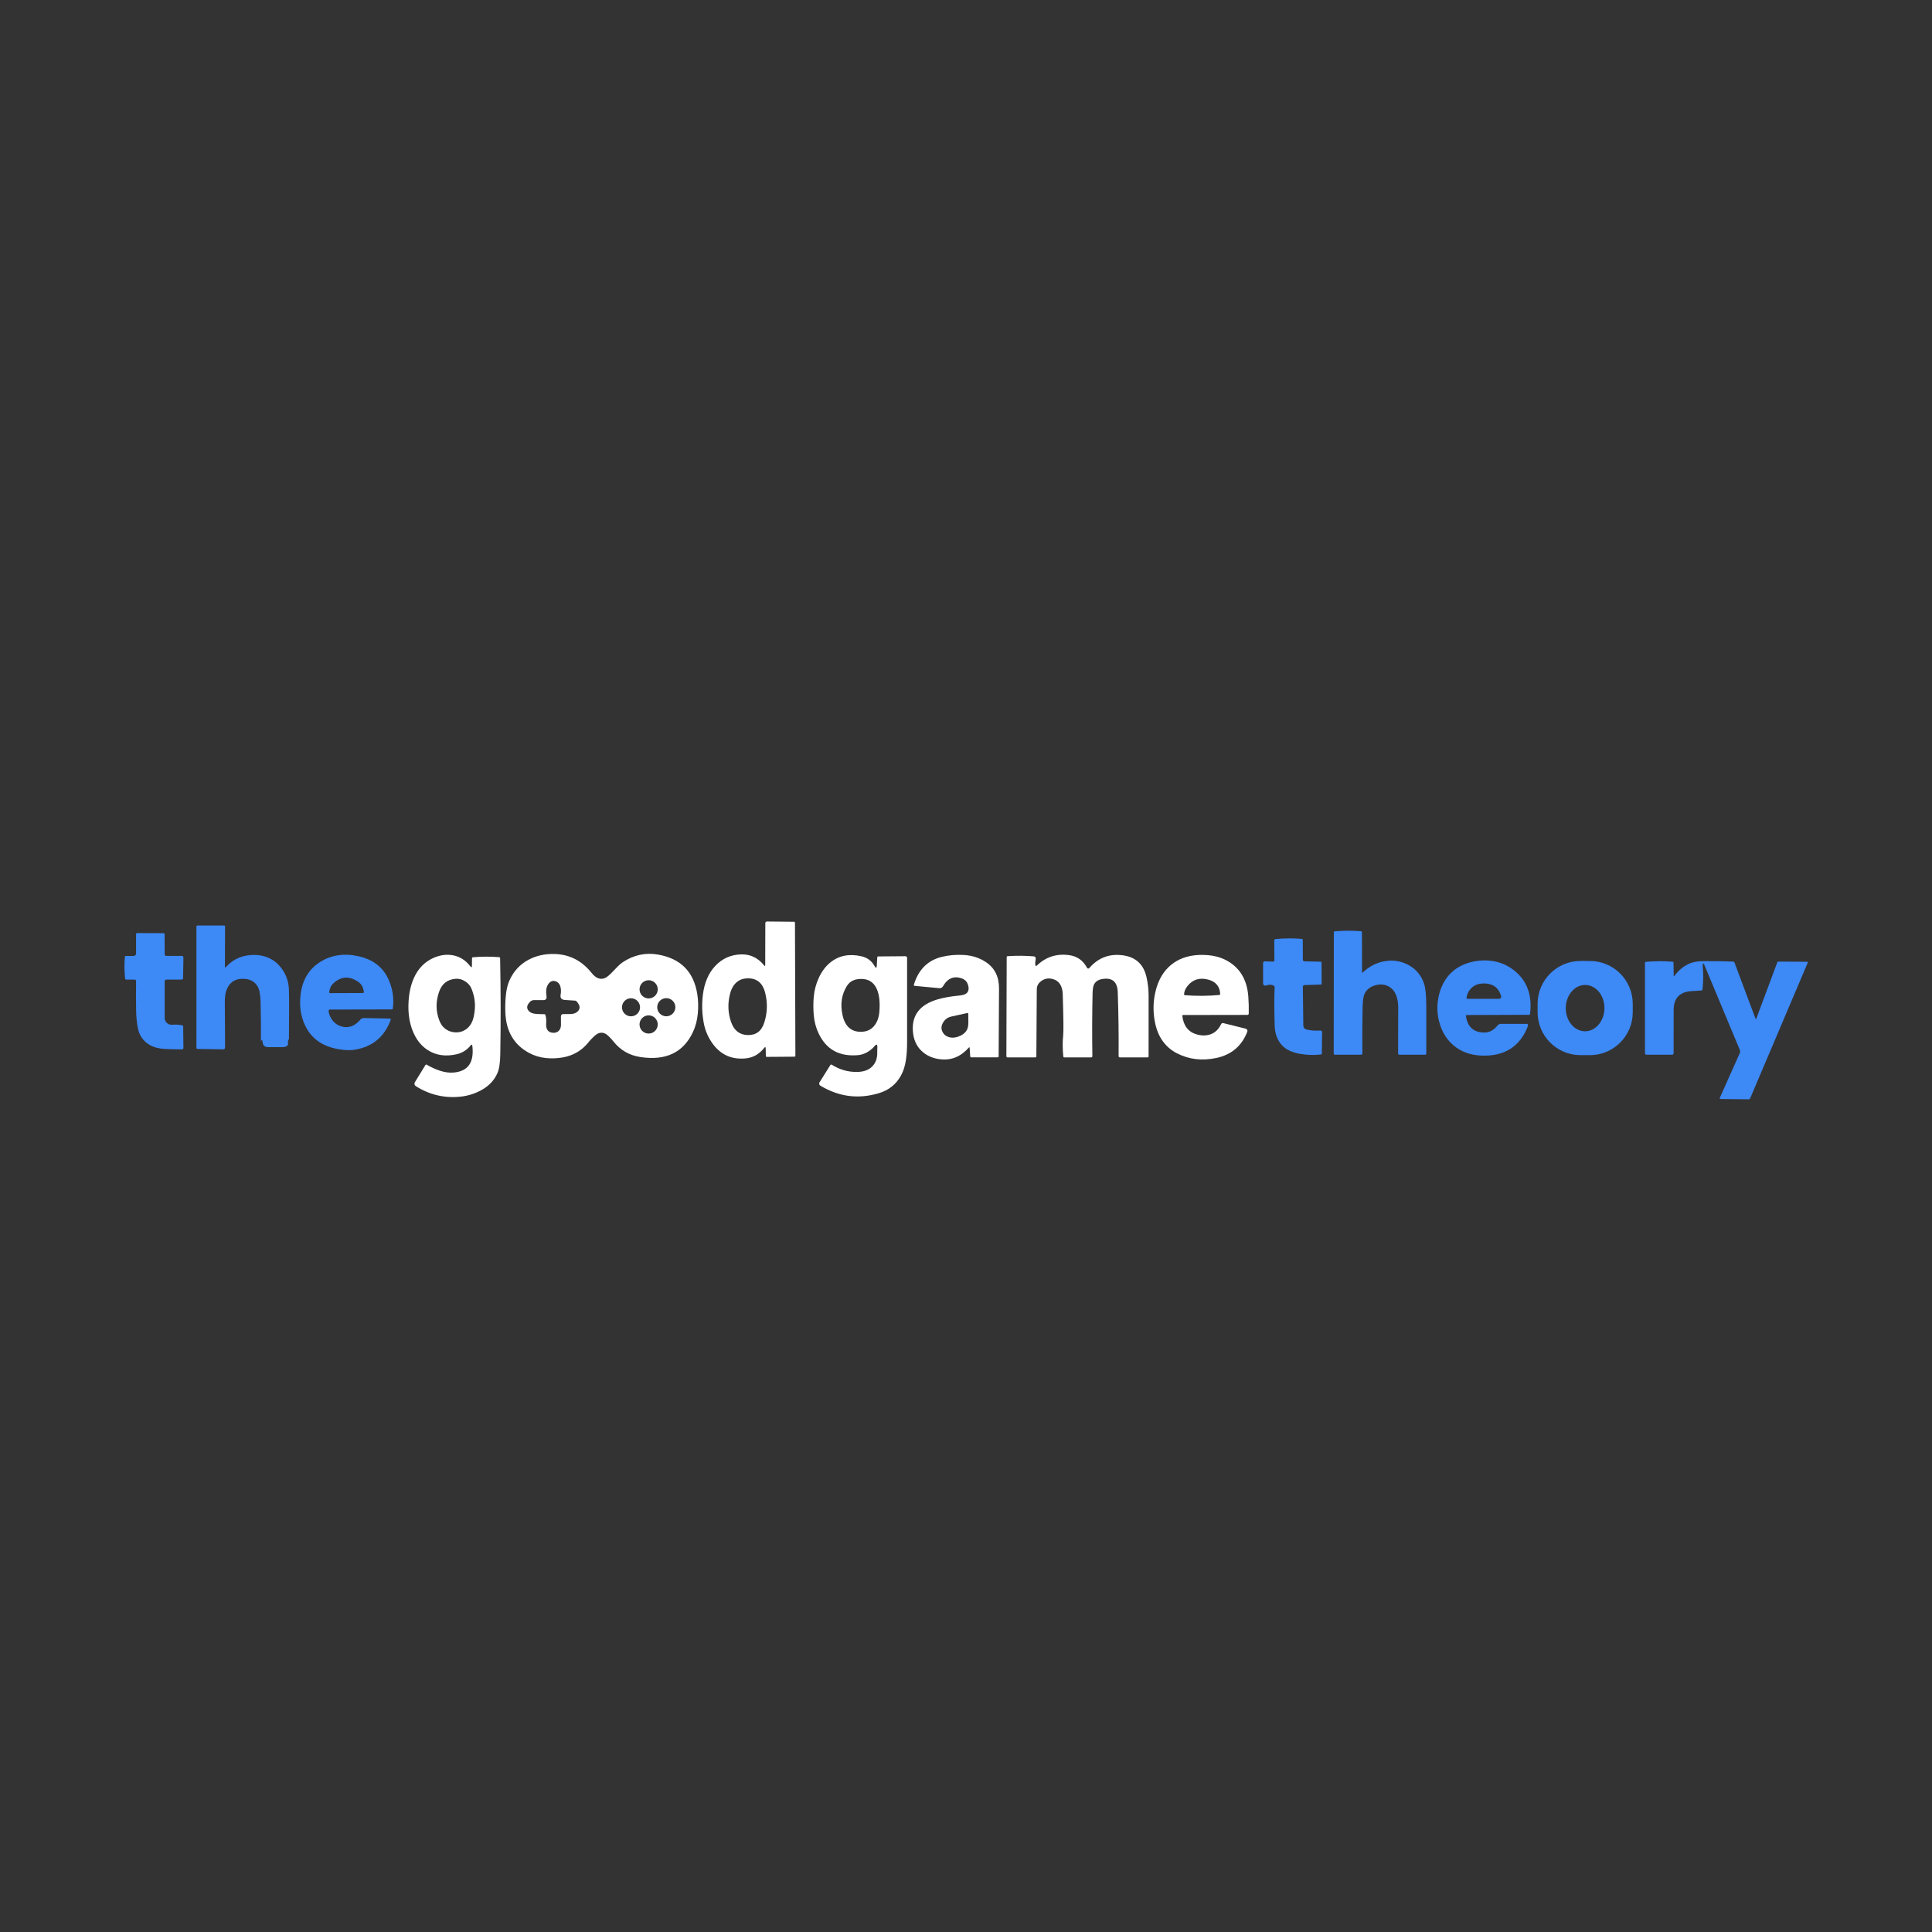<?xml version="1.0" encoding="UTF-8" standalone="no" ?>
<!DOCTYPE svg PUBLIC "-//W3C//DTD SVG 1.1//EN" "http://www.w3.org/Graphics/SVG/1.1/DTD/svg11.dtd">
<svg xmlns="http://www.w3.org/2000/svg" xmlns:xlink="http://www.w3.org/1999/xlink" version="1.1" width="1080" height="1080" viewBox="0 0 1080 1080" xml:space="preserve">
<rect x="0" y="0" width="1080" height="1080" fill="#333333" stroke="none"/>
<desc>Created with Fabric.js 5.2.4</desc>
<defs>
</defs>
<rect x="0" y="0" width="100%" height="100%" fill="transparent"></rect>
<g transform="matrix(1 0 0 1 540 540)" id="f8d1f12b-a75b-4f98-b1ac-36bac82d743f"  >
</g>
<g transform="matrix(1 0 0 1 540 540)" id="465cf5c1-0ea8-44d3-a13b-a444243f848e"  >
<rect style="stroke: none; stroke-width: 1; stroke-dasharray: none; stroke-linecap: butt; stroke-dashoffset: 0; stroke-linejoin: miter; stroke-miterlimit: 4; fill: rgb(255,255,255); fill-rule: nonzero; opacity: 1; visibility: hidden;" vector-effect="non-scaling-stroke"  x="-540" y="-540" rx="0" ry="0" width="1080" height="1080" />
</g>
<g transform="matrix(1 0 0 1 418.43 553.63)"  >
<path style="stroke: none; stroke-width: 1; stroke-dasharray: none; stroke-linecap: butt; stroke-dashoffset: 0; stroke-linejoin: miter; stroke-miterlimit: 4; fill: rgb(255,255,255); fill-rule: nonzero; opacity: 1;" vector-effect="non-scaling-stroke"  transform=" translate(-383.86, -78.03)" d="M 393.45 110.5 Q 393.42 109.15 392.59 110.21 Q 388.47 115.45 382.25 116.05 Q 370.73 117.15 363.97 108.04 Q 360.05 102.76 358.84 96.28 Q 357.37 88.42 358.35 80.48 Q 359.59 70.45 365.19 64.44 Q 371.15 58.04 380 57.91 Q 387.52 57.79 392.64 64.12 Q 393.19 64.8 393.19 63.92 L 393.25 40.41 C 393.25 40.172 393.342 39.944 393.506 39.777 C 393.669 39.61 393.89 39.517 394.12 39.52 L 409.32 39.67 C 409.596 39.67 409.82 39.898 409.82 40.18 L 410.06 114.57 C 410.06 114.853 409.838 115.085 409.56 115.09 L 394.06 115.2 C 393.784 115.205 393.556 114.977 393.55 114.69 L 393.45 110.5 Z M 375.87 74.89 Q 374.32 76.88 373.56 79.81 Q 371.4 88.16 374.18 95.9 Q 376.64 102.74 383.25 103 Q 390.33 103.28 392.64 96.09 Q 395.29 87.86 393.18 79.45 Q 391.02 70.82 382.78 71.33 Q 380.57 71.46 378.96 72.3 Q 377.16 73.24 375.87 74.89 Z" stroke-linecap="round" />
</g>
<g transform="matrix(1 0 0 1 135.74 551.97)"  >
<path style="stroke: none; stroke-width: 1; stroke-dasharray: none; stroke-linecap: butt; stroke-dashoffset: 0; stroke-linejoin: miter; stroke-miterlimit: 4; fill: rgb(61,137,246); fill-rule: nonzero; opacity: 1;" vector-effect="non-scaling-stroke"  transform=" translate(-101.18, -76.37)" d="M 126.96 105.25 Q 126.22 106.18 126.44 107.44 Q 126.84 109.75 123 109.75 L 115.25 109.75 Q 112.55 109.75 112.25 107 Q 112.02 104.85 111.29 106.5 Q 111.37 95.63 111.12 84.77 Q 110.97 78.54 109.54 75.99 Q 106.92 71.32 100.56 71.56 Q 93.88 71.81 91.75 78.75 Q 91.06 80.99 91.12 86 Q 91.25 97.63 91.25 110.02 C 91.25 110.279 91.149 110.527 90.971 110.709 C 90.793 110.892 90.551 110.993 90.3 110.99 L 75.81 110.78 C 75.499 110.775 75.25 110.512 75.25 110.19 L 75.25 42.31 C 75.25 42.161 75.309 42.019 75.414 41.914 C 75.519 41.809 75.661 41.75 75.81 41.75 L 90.7 41.75 C 91.004 41.75 91.25 41.996 91.25 42.3 L 91.18 64.73 Q 91.18 65.61 91.76 64.96 Q 97.96 58.11 107.75 58.2 Q 112.12 58.24 115.91 59.98 Q 119.53 61.64 122.27 65.01 Q 126.63 70.39 126.94 77.31 Q 127.16 82.31 126.96 105.25 Z" stroke-linecap="round" />
</g>
<g transform="matrix(1 0 0 1 771.44 554.86)"  >
<path style="stroke: none; stroke-width: 1; stroke-dasharray: none; stroke-linecap: butt; stroke-dashoffset: 0; stroke-linejoin: miter; stroke-miterlimit: 4; fill: rgb(61,137,246); fill-rule: nonzero; opacity: 1;" vector-effect="non-scaling-stroke"  transform=" translate(-736.88, -79.26)" d="M 727.17 68.09 Q 732.66 62.83 739.72 61.69 Q 746.77 60.55 752.86 63.88 Q 759.3 67.41 761.58 74.54 Q 762.75 78.2 762.75 87.59 Q 762.75 100.36 762.75 113.34 C 762.75 113.705 762.455 114 762.09 114 L 747.67 114 C 747.3 114 747 113.7 747 113.33 Q 747 100 747.04 87.25 Q 747.05 84.15 746.1 81.31 Q 745.07 78.2 742.78 76.52 Q 739 73.76 734 75.25 Q 729.71 76.53 728.11 80.25 Q 727.28 82.2 727.15 87.37 Q 726.85 99.93 727.01 113.25 C 727.013 113.448 726.936 113.639 726.797 113.78 C 726.658 113.921 726.468 114 726.27 114 L 711.67 114 C 711.3 114 711 113.7 711 113.33 L 711.06 45.56 C 711.059 45.277 711.273 45.041 711.55 45.02 Q 718.9 44.37 726.25 44.96 C 726.543 44.981 726.77 45.212 726.77 45.49 L 726.83 67.93 Q 726.84 68.41 727.17 68.09 Z" stroke-linecap="round" />
</g>
<g transform="matrix(1 0 0 1 85.98 554.1)"  >
<path style="stroke: none; stroke-width: 1; stroke-dasharray: none; stroke-linecap: butt; stroke-dashoffset: 0; stroke-linejoin: miter; stroke-miterlimit: 4; fill: rgb(61,137,246); fill-rule: nonzero; opacity: 1;" vector-effect="non-scaling-stroke"  transform=" translate(-51.42, -78.5)" d="M 59.23 96.66 Q 60.2 97.36 62.25 97.21 Q 64.82 97.02 67.32 97.57 C 67.624 97.64 67.839 97.897 67.84 98.19 L 67.97 110.23 C 67.973 110.433 67.891 110.629 67.742 110.774 C 67.594 110.918 67.391 111 67.18 111 Q 62.12 111 58 110.81 Q 47.66 110.35 43.8 103 Q 41.74 99.07 41.53 88.68 Q 41.38 81.01 41.52 72.8 C 41.523 72.589 41.441 72.385 41.292 72.235 C 41.144 72.085 40.941 72 40.73 72 L 36.05 72 C 35.698 72.002 35.401 71.735 35.36 71.38 Q 34.7 64.82 35.26 59.31 C 35.291 59.014 35.533 58.789 35.82 58.79 L 40.15 58.77 C 40.508 58.77 40.851 58.631 41.105 58.383 C 41.358 58.136 41.5 57.8 41.5 57.45 L 41.5 46.56 C 41.5 46.251 41.746 46 42.05 46 L 56.93 46.05 C 57.215 46.055 57.445 46.28 57.45 46.56 L 57.5 57.88 C 57.505 58.362 57.889 58.75 58.36 58.75 L 67.08 58.75 C 67.322 58.75 67.554 58.843 67.724 59.006 C 67.893 59.17 67.985 59.391 67.98 59.62 L 67.77 71.19 C 67.764 71.639 67.377 72 66.9 72 L 58.41 72 C 57.907 72 57.5 72.407 57.5 72.91 L 57.5 93.31 Q 57.5 95.43 59.23 96.66 Z" stroke-linecap="round" />
</g>
<g transform="matrix(1 0 0 1 722.56 557.17)"  >
<path style="stroke: none; stroke-width: 1; stroke-dasharray: none; stroke-linecap: butt; stroke-dashoffset: 0; stroke-linejoin: miter; stroke-miterlimit: 4; fill: rgb(61,137,246); fill-rule: nonzero; opacity: 1;" vector-effect="non-scaling-stroke"  transform=" translate(-688, -81.58)" d="M 677.59 75.47 Q 675.84 74.41 673.67 75.19 Q 671.5 75.98 671.5 73.67 L 671.5 62.79 C 671.501 62.527 671.598 62.276 671.769 62.093 C 671.941 61.91 672.172 61.812 672.41 61.82 L 677.06 61.96 C 677.262 61.968 677.459 61.905 677.605 61.784 C 677.75 61.663 677.832 61.495 677.83 61.32 L 677.75 50.17 C 677.749 49.741 678.083 49.381 678.52 49.34 Q 686.31 48.65 693.19 49.26 C 693.477 49.29 693.696 49.526 693.7 49.81 L 693.74 60.94 C 693.746 61.415 694.144 61.799 694.64 61.81 L 703.69 62 C 703.97 62.006 704.195 62.253 704.2 62.56 L 704.25 74.25 C 704.253 74.391 704.202 74.527 704.108 74.628 C 704.014 74.729 703.885 74.787 703.75 74.79 L 694.7 75.07 C 694.168 75.087 693.746 75.495 693.75 75.99 L 694 97.52 Q 694.02 99.55 696.07 99.99 Q 699.49 100.74 703.5 100.48 C 703.759 100.463 704.013 100.552 704.201 100.725 C 704.389 100.898 704.494 101.139 704.49 101.39 L 704.34 113.31 C 704.336 113.596 704.114 113.835 703.82 113.87 Q 697.96 114.54 692.29 113.55 Q 685.59 112.38 682.26 108.92 Q 678.22 104.74 678 97.75 Q 677.58 84.16 677.97 76.25 C 677.988 75.923 677.842 75.623 677.59 75.47 Z" stroke-linecap="round" />
</g>
<g transform="matrix(1 0 0 1 336.41 562.57)"  >
<path style="stroke: none; stroke-width: 1; stroke-dasharray: none; stroke-linecap: butt; stroke-dashoffset: 0; stroke-linejoin: miter; stroke-miterlimit: 4; fill: rgb(255,255,255); fill-rule: nonzero; opacity: 1;" vector-effect="non-scaling-stroke"  transform=" translate(-301.85, -86.96)" d="M 294.35 107.1 Q 288.87 113.88 280.24 115.46 Q 275.29 116.36 270.38 115.82 Q 265.41 115.27 261.1 112.93 Q 248.49 106.09 247.93 90.25 Q 247.76 85.64 248.19 81.06 Q 248.66 75.86 250.34 72.21 Q 253.81 64.68 260.87 60.91 Q 267.23 57.51 275.21 57.67 Q 287.93 57.93 296.19 68.31 Q 299.72 72.75 303.65 71.11 Q 305.18 70.48 308.05 67.46 Q 309.37 66.06 310.72 64.68 Q 312.21 63.15 313.64 62.21 Q 322.82 56.19 333.25 58 Q 352.31 61.3 355.25 80.25 Q 356.04 85.35 355.52 90.97 Q 354.99 96.62 352.84 101.22 Q 344.77 118.58 323.29 115.26 Q 314.13 113.84 308.38 106.6 Q 307.11 104.99 305.63 103.59 Q 303.89 101.95 302.36 101.73 Q 300.27 101.43 298.44 102.94 Q 296.2 104.81 294.35 107.1 Z M 333.13 77.43 C 333.13 74.619 330.851 72.34 328.04 72.34 C 326.69 72.34 325.395 72.876 324.441 73.831 C 323.486 74.785 322.95 76.08 322.95 77.43 C 322.95 78.78 323.486 80.075 324.441 81.029 C 325.395 81.984 326.69 82.52 328.04 82.52 C 330.851 82.52 333.13 80.241 333.13 77.43 Z M 271.61 75.04 Q 270.32 77.33 270.93 81.11 Q 271.31 83.48 269.14 83.47 L 263.97 83.46 C 263.144 83.46 262.386 83.748 261.86 84.26 Q 258.88 87.19 261.05 89.56 Q 262.32 90.95 265.05 91.17 Q 267.37 91.35 269.69 91.32 C 269.992 91.315 270.259 91.508 270.34 91.79 Q 270.94 93.78 270.75 96.5 Q 270.42 101.35 274.44 101.72 Q 276.41 101.89 277.66 100.75 Q 279.06 99.46 279.03 97.25 Q 279 95.12 279 92.5 C 279 91.81 279.56 91.25 280.25 91.25 Q 282.36 91.25 284.08 91.25 Q 286.36 91.25 287.69 90.33 Q 291.15 87.94 287.78 84.18 C 287.55 83.924 287.248 83.77 286.94 83.75 L 281.32 83.39 Q 278.35 83.19 278.83 80.5 Q 279.34 77.56 278.56 75.45 Q 277.79 73.36 275.73 72.84 Q 273.21 72.2 271.61 75.04 Z M 323.23 87.47 C 323.23 86.131 322.698 84.846 321.751 83.899 C 320.804 82.952 319.519 82.42 318.18 82.42 C 316.841 82.42 315.556 82.952 314.609 83.899 C 313.662 84.846 313.13 86.131 313.13 87.47 C 313.13 88.809 313.662 90.094 314.609 91.041 C 315.556 91.988 316.841 92.52 318.18 92.52 C 319.519 92.52 320.804 91.988 321.751 91.041 C 322.698 90.094 323.23 88.809 323.23 87.47 Z M 342.97 87.43 C 342.97 86.085 342.436 84.796 341.485 83.845 C 340.534 82.894 339.245 82.36 337.9 82.36 C 335.1 82.36 332.83 84.63 332.83 87.43 C 332.83 90.23 335.1 92.5 337.9 92.5 C 339.245 92.5 340.534 91.966 341.485 91.015 C 342.436 90.064 342.97 88.775 342.97 87.43 Z M 333.12 97.07 C 333.12 95.72 332.584 94.425 331.629 93.471 C 330.675 92.516 329.38 91.98 328.03 91.98 C 325.219 91.98 322.94 94.259 322.94 97.07 C 322.94 99.881 325.219 102.16 328.03 102.16 C 329.38 102.16 330.675 101.624 331.629 100.669 C 332.584 99.715 333.12 98.42 333.12 97.07 Z" stroke-linecap="round" />
</g>
<g transform="matrix(1 0 0 1 193.82 560.03)"  >
<path style="stroke: none; stroke-width: 1; stroke-dasharray: none; stroke-linecap: butt; stroke-dashoffset: 0; stroke-linejoin: miter; stroke-miterlimit: 4; fill: rgb(61,137,246); fill-rule: nonzero; opacity: 1;" vector-effect="non-scaling-stroke"  transform=" translate(-159.25, -84.44)" d="M 149.11 89.65 Q 149.57 92.83 151.62 95.2 Q 153.61 97.5 156.56 98.27 Q 162.31 99.78 166.94 94.34 C 167.409 93.795 168.062 93.487 168.72 93.5 L 183.37 93.8 C 183.536 93.8 183.691 93.884 183.785 94.026 C 183.878 94.167 183.899 94.348 183.84 94.51 Q 178.67 108.66 163.94 111.19 Q 159.89 111.88 154.28 110.85 Q 137.92 107.86 134 92 Q 132.74 86.9 133.42 80.74 Q 134.81 68.12 144.56 62.06 Q 153.94 56.23 166.14 59.02 Q 180.33 62.27 184.19 76.27 Q 185.82 82.15 185.01 88.19 C 184.97 88.47 184.728 88.679 184.44 88.68 L 149.86 88.76 C 149.64 88.76 149.43 88.858 149.286 89.029 C 149.142 89.199 149.078 89.426 149.11 89.65 Z M 165.74 73.3 Q 158.1 68.06 151.56 74.31 Q 149.79 76 149.48 79.06 C 149.466 79.193 149.508 79.326 149.596 79.426 C 149.684 79.525 149.809 79.581 149.94 79.58 L 168.37 79.51 C 168.507 79.509 168.636 79.447 168.726 79.34 C 168.816 79.233 168.857 79.091 168.84 78.95 Q 168.33 75.08 165.74 73.3 Z" stroke-linecap="round" />
</g>
<g transform="matrix(1 0 0 1 254.13 573.58)"  >
<path style="stroke: none; stroke-width: 1; stroke-dasharray: none; stroke-linecap: butt; stroke-dashoffset: 0; stroke-linejoin: miter; stroke-miterlimit: 4; fill: rgb(255,255,255); fill-rule: nonzero; opacity: 1;" vector-effect="non-scaling-stroke"  transform=" translate(-219.57, -97.98)" d="M 229.5 109.16 Q 229.35 107.8 228.49 108.85 Q 225.34 112.66 220.79 113.71 Q 211.44 115.87 204.48 111.35 Q 198.89 107.72 196.08 100.52 Q 193.61 94.18 193.75 86.5 Q 193.91 77.54 196.82 71.07 Q 200.39 63.15 207.72 59.89 Q 213.24 57.45 218.52 58.39 Q 224.4 59.45 228.37 64.58 Q 229.24 65.7 229.25 64.27 L 229.29 60.06 C 229.294 59.775 229.516 59.541 229.8 59.52 Q 237.14 58.87 244.5 59.46 C 244.785 59.481 245.006 59.72 245.01 60.01 Q 245.56 86.97 245.1 113.94 Q 244.98 120.93 243.48 124.32 Q 240.97 130.02 235.17 133.41 Q 229.42 136.77 222.77 137.45 Q 209.36 138.81 197.9 131.58 C 197.136 131.106 196.886 130.127 197.34 129.39 L 203.28 119.73 C 203.425 119.497 203.738 119.427 203.99 119.57 Q 207.51 121.66 211.36 122.94 Q 215.52 124.31 219.27 123.94 Q 231.04 122.78 229.5 109.16 Z M 225.81 73.2 Q 223.05 71.3 220.06 71.56 Q 213.25 72.15 210.94 78.69 Q 208.04 86.88 210.94 94.62 Q 212.05 97.61 213.99 99.21 Q 216.31 101.14 219.3 101.44 Q 223.31 101.85 226.29 99.53 Q 229.28 97.22 230.25 92.75 Q 231.68 86.16 230.16 80.55 Q 229.43 77.82 228.75 76.5 Q 227.73 74.53 225.81 73.2 Z" stroke-linecap="round" />
</g>
<g transform="matrix(1 0 0 1 480.81 573.83)"  >
<path style="stroke: none; stroke-width: 1; stroke-dasharray: none; stroke-linecap: butt; stroke-dashoffset: 0; stroke-linejoin: miter; stroke-miterlimit: 4; fill: rgb(255,255,255); fill-rule: nonzero; opacity: 1;" vector-effect="non-scaling-stroke"  transform=" translate(-446.24, -98.24)" d="M 455.56 64.24 L 455.83 59.57 C 455.846 59.285 456.061 59.061 456.32 59.06 L 471.57 58.94 C 471.816 58.937 472.052 59.033 472.227 59.206 C 472.402 59.379 472.5 59.614 472.5 59.86 Q 472.5 84 472.5 107 Q 472.5 112.43 471.89 116.7 Q 471.14 122.02 468.97 125.84 Q 464.9 133.05 456.75 135.5 Q 439.6 140.67 424.04 131.32 C 423.722 131.131 423.49 130.827 423.396 130.477 C 423.302 130.128 423.354 129.761 423.54 129.46 L 429.64 119.72 C 429.791 119.488 430.111 119.426 430.36 119.58 Q 436.94 123.72 444.44 123.64 Q 449.57 123.58 452.46 121.08 Q 456.05 117.97 455.81 112.35 Q 455.77 111.49 455.84 110.64 Q 456.15 106.97 454.26 109.23 Q 453.6 110.03 453.28 110.32 Q 449.43 113.87 445 114.25 Q 429.38 115.59 423 102 Q 420.81 97.35 420.33 91.91 Q 419.87 86.67 420.33 81.59 Q 420.83 76.04 423.15 71.02 Q 425.66 65.61 429.58 62.44 Q 436.77 56.62 447.05 58.99 Q 451.89 60.11 454.32 64.45 Q 455.43 66.43 455.56 64.24 Z M 438.94 75.44 Q 434.4 82.56 436.39 91.77 Q 438.43 101.19 446.59 101.19 Q 451.22 101.19 453.9 98.12 Q 456.59 95.03 457 90 Q 457.64 82.25 455.69 77.56 Q 453.11 71.35 446.26 71.65 Q 441.22 71.86 438.94 75.44 Z" stroke-linecap="round" />
</g>
<g transform="matrix(1 0 0 1 534.2 563.09)"  >
<path style="stroke: none; stroke-width: 1; stroke-dasharray: none; stroke-linecap: butt; stroke-dashoffset: 0; stroke-linejoin: miter; stroke-miterlimit: 4; fill: rgb(255,255,255); fill-rule: nonzero; opacity: 1;" vector-effect="non-scaling-stroke"  transform=" translate(-499.64, -87.49)" d="M 507.48 110.22 Q 507.44 109.53 506.97 110.05 Q 500.41 117.44 491.49 116.58 Q 484.53 115.91 480.2 111.49 Q 476.25 107.45 475.75 100.89 Q 474.72 87.34 489.75 83 Q 494.57 81.61 501.5 80.94 Q 504.63 80.64 505.72 79.67 Q 507.65 77.95 506.42 74.53 Q 505.62 72.31 503.42 71.46 Q 496.53 68.81 492.53 75.81 C 492.141 76.486 491.344 76.869 490.49 76.79 L 476.73 75.5 C 476.58 75.486 476.444 75.409 476.359 75.288 C 476.273 75.168 476.248 75.018 476.29 74.88 Q 480.11 62.27 491.71 59.35 Q 497.71 57.84 504.33 58.24 Q 511.24 58.65 516.69 62.31 Q 523.95 67.2 523.9 77 Q 523.8 95.97 523.69 114.93 C 523.69 115.217 523.466 115.45 523.19 115.45 L 508.31 115.45 C 508.043 115.449 507.821 115.222 507.8 114.93 L 507.48 110.22 Z M 493.28 95.07 Q 490.99 98.04 492.09 100.76 Q 493.06 103.14 495.56 104.06 Q 497.87 104.91 500.75 104 Q 504.17 102.92 505.77 100.42 Q 506.77 98.88 506.76 95.86 Q 506.76 93.46 506.7 91.06 C 506.698 90.94 506.64 90.827 506.543 90.753 C 506.446 90.68 506.32 90.653 506.2 90.68 L 497.17 92.67 Q 494.72 93.21 493.28 95.07 Z" stroke-linecap="round" />
</g>
<g transform="matrix(1 0 0 1 602.32 562.15)"  >
<path style="stroke: none; stroke-width: 1; stroke-dasharray: none; stroke-linecap: butt; stroke-dashoffset: 0; stroke-linejoin: miter; stroke-miterlimit: 4; fill: rgb(255,255,255); fill-rule: nonzero; opacity: 1;" vector-effect="non-scaling-stroke"  transform=" translate(-567.75, -86.55)" d="M 547.34 72.92 Q 545.02 74.67 545 77.48 L 544.76 114.93 C 544.755 115.246 544.501 115.5 544.19 115.5 L 528.65 115.5 C 528.291 115.5 528 115.213 528 114.86 L 528.18 59.43 C 528.18 59.152 528.398 58.921 528.68 58.9 Q 536.3 58.4 543.4 59.02 C 543.701 59.045 543.979 59.192 544.167 59.427 C 544.354 59.662 544.435 59.964 544.39 60.26 Q 543.64 65.5 545.1 64.1 Q 552.56 56.93 563.02 58.32 Q 569.83 59.22 573.09 65.43 C 573.207 65.653 573.428 65.803 573.678 65.831 C 573.928 65.859 574.176 65.761 574.34 65.57 Q 581.76 56.95 593.01 58.41 Q 603.82 59.82 606.3 70.49 Q 607.51 75.67 607.51 81 Q 607.5 97.75 607.5 114.98 C 607.5 115.267 607.267 115.5 606.98 115.5 L 591.46 115.5 C 591.269 115.5 591.086 115.424 590.951 115.289 C 590.816 115.154 590.74 114.971 590.74 114.78 Q 590.87 96.25 590.26 79.01 Q 589.94 70.09 581.25 71.75 Q 578.16 72.34 576.93 74.88 Q 576.27 76.26 576.19 79.72 Q 575.8 96.99 576.07 114.79 C 576.073 114.977 576 115.158 575.869 115.291 C 575.737 115.425 575.557 115.5 575.37 115.5 L 560.39 115.5 C 560.103 115.501 559.861 115.281 559.83 114.99 Q 559.18 108.75 559.75 103.25 Q 560.12 99.64 559.5 80 Q 559.39 76.62 557.92 74.45 Q 556.4 72.21 553.41 71.56 Q 550.07 70.84 547.34 72.92 Z" stroke-linecap="round" />
</g>
<g transform="matrix(1 0 0 1 671.3 563.36)"  >
<path style="stroke: none; stroke-width: 1; stroke-dasharray: none; stroke-linecap: butt; stroke-dashoffset: 0; stroke-linejoin: miter; stroke-miterlimit: 4; fill: rgb(255,255,255); fill-rule: nonzero; opacity: 1;" vector-effect="non-scaling-stroke"  transform=" translate(-636.74, -87.77)" d="M 626.36 92.3 Q 627.37 100.64 634.43 102.65 Q 638.57 103.82 642.05 102.62 Q 646.01 101.25 648.03 96.93 C 648.251 96.46 648.782 96.213 649.3 96.34 L 661.79 99.45 C 662.153 99.541 662.461 99.782 662.633 100.112 C 662.806 100.441 662.826 100.827 662.69 101.17 Q 657.99 113.17 645.32 115.84 Q 633.34 118.35 623.31 113.19 Q 618.06 110.49 614.8 105.49 Q 612.02 101.24 610.92 95.06 Q 609.53 87.29 611.15 79.65 Q 612.87 71.52 617.39 66.39 Q 622.61 60.46 630.81 58.81 Q 635.34 57.9 640.65 58.34 Q 645.96 58.79 650.05 60.77 Q 662.15 66.65 663.26 81.5 Q 663.62 86.37 663.5 91.05 C 663.495 91.438 663.174 91.75 662.78 91.75 L 626.8 91.81 C 626.674 91.809 626.554 91.862 626.47 91.956 C 626.386 92.05 626.346 92.175 626.36 92.3 Z M 629.19 75.69 Q 627.48 77.86 627.33 80.18 C 627.313 80.464 627.527 80.709 627.81 80.73 Q 637.44 81.5 647.06 80.61 C 647.345 80.583 647.557 80.34 647.54 80.06 Q 647.21 73.67 640.75 72 Q 633.54 70.13 629.19 75.69 Z" stroke-linecap="round" />
</g>
<g transform="matrix(1 0 0 1 829.75 563.46)"  >
<path style="stroke: none; stroke-width: 1; stroke-dasharray: none; stroke-linecap: butt; stroke-dashoffset: 0; stroke-linejoin: miter; stroke-miterlimit: 4; fill: rgb(61,137,246); fill-rule: nonzero; opacity: 1;" vector-effect="non-scaling-stroke"  transform=" translate(-795.19, -87.86)" d="M 784.88 92.31 Q 786.22 101.31 794.7 101.58 Q 797.33 101.66 799.13 100.64 Q 800.96 99.6 802.68 97.55 C 803.112 97.043 803.748 96.751 804.42 96.75 L 818.91 96.75 C 819.165 96.748 819.404 96.874 819.548 97.086 C 819.692 97.298 819.723 97.569 819.63 97.81 Q 812.98 115.26 793.5 114.48 Q 784.24 114.11 777.83 108.66 Q 772.85 104.41 770.54 97.56 Q 768.28 90.88 769.22 83.89 Q 770.33 75.67 774.91 70.09 Q 779.93 63.96 788.51 62.05 Q 794.6 60.69 800.51 61.73 Q 806.37 62.77 811.22 66.39 Q 822.74 75.01 820.75 91.19 C 820.715 91.477 820.474 91.692 820.19 91.69 L 785.3 91.81 C 785.176 91.811 785.06 91.867 784.979 91.963 C 784.899 92.058 784.863 92.185 784.88 92.31 Z M 786.61 78.38 Q 785.74 79.67 785.24 82.15 C 785.21 82.297 785.249 82.449 785.346 82.565 C 785.443 82.682 785.587 82.749 785.74 82.75 L 803.43 82.75 C 803.803 82.749 804.155 82.573 804.379 82.274 C 804.603 81.975 804.674 81.589 804.57 81.23 Q 803 75.85 798.42 74.62 Q 795.2 73.75 792.08 74.47 Q 788.73 75.24 786.61 78.38 Z" stroke-linecap="round" />
</g>
<g transform="matrix(1 0 0 1 886.13 563.51)"  >
<path style="stroke: none; stroke-width: 1; stroke-dasharray: none; stroke-linecap: butt; stroke-dashoffset: 0; stroke-linejoin: miter; stroke-miterlimit: 4; fill: rgb(61,137,246); fill-rule: nonzero; opacity: 1;" vector-effect="non-scaling-stroke"  transform=" translate(-851.56, -87.9)" d="M 878.146 90.296 C 878.123 103.535 867.372 114.248 854.134 114.225 L 848.894 114.215 C 842.537 114.204 836.444 111.668 831.957 107.165 C 827.47 102.662 824.955 96.561 824.966 90.204 L 824.974 85.504 C 824.997 72.265 835.748 61.552 848.986 61.575 L 854.226 61.585 C 860.583 61.596 866.676 64.132 871.163 68.635 C 875.65 73.138 878.165 79.239 878.154 85.596 L 878.146 90.296 Z M 851.374 100.879 C 857.344 100.942 862.245 95.195 862.319 88.043 C 862.355 84.609 861.251 81.303 859.249 78.854 C 857.248 76.404 854.512 75.011 851.646 74.981 C 845.676 74.918 840.775 80.665 840.701 87.817 C 840.665 91.251 841.769 94.557 843.771 97.006 C 845.772 99.456 848.508 100.849 851.374 100.879 Z" stroke-linecap="round" />
</g>
<g transform="matrix(1 0 0 1 965.07 575.84)"  >
<path style="stroke: none; stroke-width: 1; stroke-dasharray: none; stroke-linecap: butt; stroke-dashoffset: 0; stroke-linejoin: miter; stroke-miterlimit: 4; fill: rgb(61,137,246); fill-rule: nonzero; opacity: 1;" vector-effect="non-scaling-stroke"  transform=" translate(-930.51, -100.24)" d="M 901.06 69.83 Q 901.07 70.44 901.43 69.95 Q 904.79 65.36 909.72 63.09 Q 912.66 61.74 917.52 61.7 Q 925.91 61.63 934.31 61.92 C 934.621 61.932 934.892 62.121 935 62.4 L 946.75 93.76 Q 947 94.42 947.24 93.77 L 959 62.25 C 959.072 62.06 959.249 61.935 959.44 61.94 L 975.7 62.04 C 975.812 62.04 975.914 62.1 975.973 62.199 C 976.031 62.298 976.038 62.422 975.99 62.53 L 943.81 138.33 C 943.654 138.699 943.27 138.936 942.84 138.93 L 927.26 138.76 C 927.096 138.759 926.943 138.677 926.854 138.543 C 926.765 138.409 926.752 138.242 926.82 138.1 L 937.99 113.1 C 938.246 112.539 938.256 111.897 938.02 111.33 L 917.94 63.22 Q 917.72 62.7 917.48 63.17 Q 917.18 63.78 917.25 64.5 Q 917.9 71.04 917.12 77.56 C 917.087 77.849 916.85 78.073 916.56 78.09 Q 911.3 78.39 910.25 78.5 Q 901.04 79.47 901.02 89 Q 901 101.25 901 113.15 C 901 113.375 900.91 113.592 900.751 113.751 C 900.592 113.91 900.375 114 900.15 114 L 885.85 114 C 885.625 114 885.408 113.91 885.249 113.751 C 885.09 113.592 885 113.375 885 113.15 L 885 62.59 C 884.999 62.318 885.209 62.091 885.48 62.07 Q 893.33 61.39 900.45 62.02 C 900.727 62.041 900.941 62.272 900.94 62.55 L 901.06 69.83 Z" stroke-linecap="round" />
</g>
</svg>